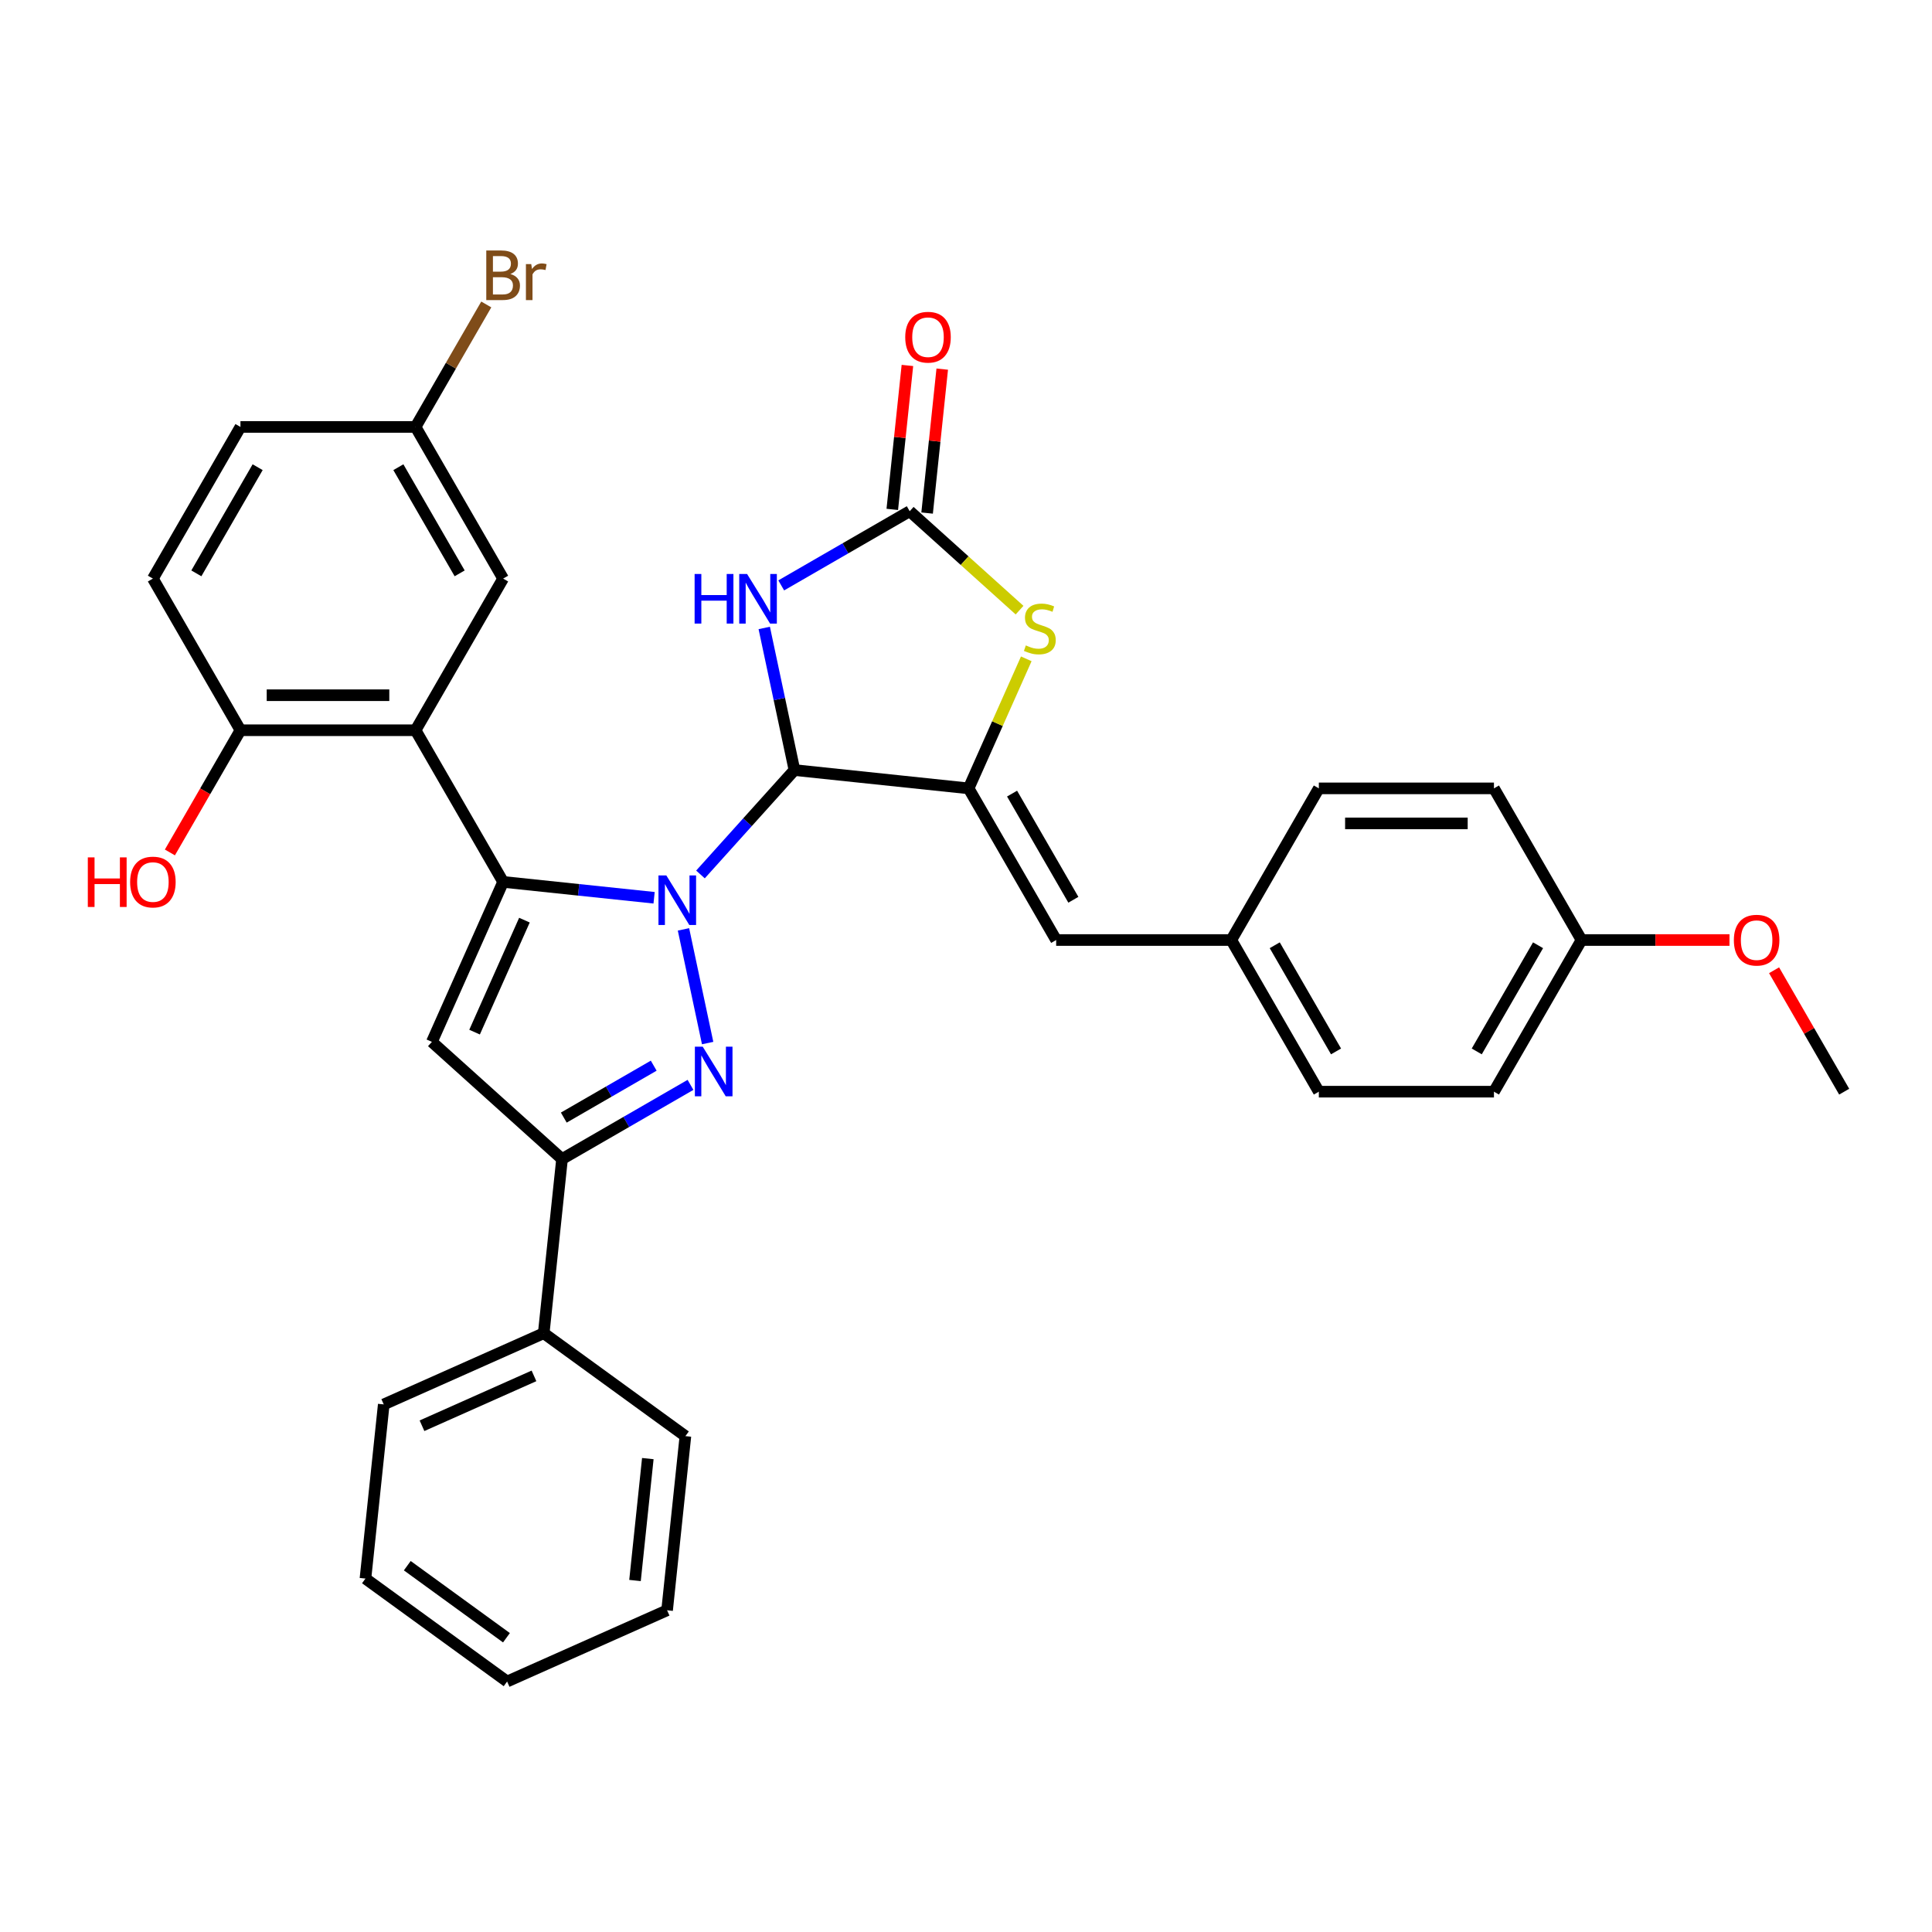 <?xml version='1.0' encoding='iso-8859-1'?>
<svg version='1.1' baseProfile='full'
              xmlns='http://www.w3.org/2000/svg'
                      xmlns:rdkit='http://www.rdkit.org/xml'
                      xmlns:xlink='http://www.w3.org/1999/xlink'
                  xml:space='preserve'
width='1000px' height='1000px' viewBox='0 0 1000 1000'>
<!-- END OF HEADER -->
<rect style='opacity:1.0;fill:#FFFFFF;stroke:none' width='1000' height='1000' x='0' y='0'> </rect>
<path class='bond-0' d='M 338.557,464.682 L 299.486,460.575' style='fill:none;fill-rule:evenodd;stroke:#0000FF;stroke-width:6px;stroke-linecap:butt;stroke-linejoin:miter;stroke-opacity:1' />
<path class='bond-0' d='M 299.486,460.575 L 260.415,456.469' style='fill:none;fill-rule:evenodd;stroke:#000000;stroke-width:6px;stroke-linecap:butt;stroke-linejoin:miter;stroke-opacity:1' />
<path class='bond-1' d='M 362.558,452.615 L 386.882,425.6' style='fill:none;fill-rule:evenodd;stroke:#0000FF;stroke-width:6px;stroke-linecap:butt;stroke-linejoin:miter;stroke-opacity:1' />
<path class='bond-1' d='M 386.882,425.6 L 411.207,398.585' style='fill:none;fill-rule:evenodd;stroke:#000000;stroke-width:6px;stroke-linecap:butt;stroke-linejoin:miter;stroke-opacity:1' />
<path class='bond-2' d='M 353.767,481.044 L 366.274,539.887' style='fill:none;fill-rule:evenodd;stroke:#0000FF;stroke-width:6px;stroke-linecap:butt;stroke-linejoin:miter;stroke-opacity:1' />
<path class='bond-5' d='M 260.415,456.469 L 223.548,539.272' style='fill:none;fill-rule:evenodd;stroke:#000000;stroke-width:6px;stroke-linecap:butt;stroke-linejoin:miter;stroke-opacity:1' />
<path class='bond-5' d='M 271.445,476.262 L 245.639,534.225' style='fill:none;fill-rule:evenodd;stroke:#000000;stroke-width:6px;stroke-linecap:butt;stroke-linejoin:miter;stroke-opacity:1' />
<path class='bond-8' d='M 260.415,456.469 L 215.095,377.973' style='fill:none;fill-rule:evenodd;stroke:#000000;stroke-width:6px;stroke-linecap:butt;stroke-linejoin:miter;stroke-opacity:1' />
<path class='bond-3' d='M 411.207,398.585 L 403.389,361.806' style='fill:none;fill-rule:evenodd;stroke:#000000;stroke-width:6px;stroke-linecap:butt;stroke-linejoin:miter;stroke-opacity:1' />
<path class='bond-3' d='M 403.389,361.806 L 395.571,325.027' style='fill:none;fill-rule:evenodd;stroke:#0000FF;stroke-width:6px;stroke-linecap:butt;stroke-linejoin:miter;stroke-opacity:1' />
<path class='bond-4' d='M 411.207,398.585 L 501.349,408.059' style='fill:none;fill-rule:evenodd;stroke:#000000;stroke-width:6px;stroke-linecap:butt;stroke-linejoin:miter;stroke-opacity:1' />
<path class='bond-7' d='M 357.402,561.53 L 324.154,580.726' style='fill:none;fill-rule:evenodd;stroke:#0000FF;stroke-width:6px;stroke-linecap:butt;stroke-linejoin:miter;stroke-opacity:1' />
<path class='bond-7' d='M 324.154,580.726 L 290.906,599.921' style='fill:none;fill-rule:evenodd;stroke:#000000;stroke-width:6px;stroke-linecap:butt;stroke-linejoin:miter;stroke-opacity:1' />
<path class='bond-7' d='M 338.363,551.59 L 315.09,565.027' style='fill:none;fill-rule:evenodd;stroke:#0000FF;stroke-width:6px;stroke-linecap:butt;stroke-linejoin:miter;stroke-opacity:1' />
<path class='bond-7' d='M 315.09,565.027 L 291.817,578.463' style='fill:none;fill-rule:evenodd;stroke:#000000;stroke-width:6px;stroke-linecap:butt;stroke-linejoin:miter;stroke-opacity:1' />
<path class='bond-6' d='M 404.362,302.998 L 437.61,283.802' style='fill:none;fill-rule:evenodd;stroke:#0000FF;stroke-width:6px;stroke-linecap:butt;stroke-linejoin:miter;stroke-opacity:1' />
<path class='bond-6' d='M 437.61,283.802 L 470.858,264.607' style='fill:none;fill-rule:evenodd;stroke:#000000;stroke-width:6px;stroke-linecap:butt;stroke-linejoin:miter;stroke-opacity:1' />
<path class='bond-9' d='M 501.349,408.059 L 516.276,374.534' style='fill:none;fill-rule:evenodd;stroke:#000000;stroke-width:6px;stroke-linecap:butt;stroke-linejoin:miter;stroke-opacity:1' />
<path class='bond-9' d='M 516.276,374.534 L 531.202,341.009' style='fill:none;fill-rule:evenodd;stroke:#CCCC00;stroke-width:6px;stroke-linecap:butt;stroke-linejoin:miter;stroke-opacity:1' />
<path class='bond-10' d='M 501.349,408.059 L 546.669,486.555' style='fill:none;fill-rule:evenodd;stroke:#000000;stroke-width:6px;stroke-linecap:butt;stroke-linejoin:miter;stroke-opacity:1' />
<path class='bond-10' d='M 523.846,410.77 L 555.57,465.717' style='fill:none;fill-rule:evenodd;stroke:#000000;stroke-width:6px;stroke-linecap:butt;stroke-linejoin:miter;stroke-opacity:1' />
<path class='bond-33' d='M 223.548,539.272 L 290.906,599.921' style='fill:none;fill-rule:evenodd;stroke:#000000;stroke-width:6px;stroke-linecap:butt;stroke-linejoin:miter;stroke-opacity:1' />
<path class='bond-13' d='M 479.872,265.554 L 483.787,228.305' style='fill:none;fill-rule:evenodd;stroke:#000000;stroke-width:6px;stroke-linecap:butt;stroke-linejoin:miter;stroke-opacity:1' />
<path class='bond-13' d='M 483.787,228.305 L 487.702,191.056' style='fill:none;fill-rule:evenodd;stroke:#FF0000;stroke-width:6px;stroke-linecap:butt;stroke-linejoin:miter;stroke-opacity:1' />
<path class='bond-13' d='M 461.843,263.659 L 465.758,226.41' style='fill:none;fill-rule:evenodd;stroke:#000000;stroke-width:6px;stroke-linecap:butt;stroke-linejoin:miter;stroke-opacity:1' />
<path class='bond-13' d='M 465.758,226.41 L 469.673,189.161' style='fill:none;fill-rule:evenodd;stroke:#FF0000;stroke-width:6px;stroke-linecap:butt;stroke-linejoin:miter;stroke-opacity:1' />
<path class='bond-34' d='M 470.858,264.607 L 499.289,290.206' style='fill:none;fill-rule:evenodd;stroke:#000000;stroke-width:6px;stroke-linecap:butt;stroke-linejoin:miter;stroke-opacity:1' />
<path class='bond-34' d='M 499.289,290.206 L 527.72,315.806' style='fill:none;fill-rule:evenodd;stroke:#CCCC00;stroke-width:6px;stroke-linecap:butt;stroke-linejoin:miter;stroke-opacity:1' />
<path class='bond-14' d='M 290.906,599.921 L 281.432,690.064' style='fill:none;fill-rule:evenodd;stroke:#000000;stroke-width:6px;stroke-linecap:butt;stroke-linejoin:miter;stroke-opacity:1' />
<path class='bond-11' d='M 215.095,377.973 L 124.456,377.973' style='fill:none;fill-rule:evenodd;stroke:#000000;stroke-width:6px;stroke-linecap:butt;stroke-linejoin:miter;stroke-opacity:1' />
<path class='bond-11' d='M 201.499,359.845 L 138.052,359.845' style='fill:none;fill-rule:evenodd;stroke:#000000;stroke-width:6px;stroke-linecap:butt;stroke-linejoin:miter;stroke-opacity:1' />
<path class='bond-12' d='M 215.095,377.973 L 260.415,299.477' style='fill:none;fill-rule:evenodd;stroke:#000000;stroke-width:6px;stroke-linecap:butt;stroke-linejoin:miter;stroke-opacity:1' />
<path class='bond-15' d='M 546.669,486.555 L 637.308,486.555' style='fill:none;fill-rule:evenodd;stroke:#000000;stroke-width:6px;stroke-linecap:butt;stroke-linejoin:miter;stroke-opacity:1' />
<path class='bond-16' d='M 124.456,377.973 L 79.136,299.477' style='fill:none;fill-rule:evenodd;stroke:#000000;stroke-width:6px;stroke-linecap:butt;stroke-linejoin:miter;stroke-opacity:1' />
<path class='bond-20' d='M 124.456,377.973 L 106.197,409.598' style='fill:none;fill-rule:evenodd;stroke:#000000;stroke-width:6px;stroke-linecap:butt;stroke-linejoin:miter;stroke-opacity:1' />
<path class='bond-20' d='M 106.197,409.598 L 87.938,441.223' style='fill:none;fill-rule:evenodd;stroke:#FF0000;stroke-width:6px;stroke-linecap:butt;stroke-linejoin:miter;stroke-opacity:1' />
<path class='bond-17' d='M 260.415,299.477 L 215.095,220.981' style='fill:none;fill-rule:evenodd;stroke:#000000;stroke-width:6px;stroke-linecap:butt;stroke-linejoin:miter;stroke-opacity:1' />
<path class='bond-17' d='M 237.917,296.767 L 206.194,241.819' style='fill:none;fill-rule:evenodd;stroke:#000000;stroke-width:6px;stroke-linecap:butt;stroke-linejoin:miter;stroke-opacity:1' />
<path class='bond-27' d='M 281.432,690.064 L 198.629,726.93' style='fill:none;fill-rule:evenodd;stroke:#000000;stroke-width:6px;stroke-linecap:butt;stroke-linejoin:miter;stroke-opacity:1' />
<path class='bond-27' d='M 276.385,712.154 L 218.423,737.961' style='fill:none;fill-rule:evenodd;stroke:#000000;stroke-width:6px;stroke-linecap:butt;stroke-linejoin:miter;stroke-opacity:1' />
<path class='bond-28' d='M 281.432,690.064 L 354.761,743.34' style='fill:none;fill-rule:evenodd;stroke:#000000;stroke-width:6px;stroke-linecap:butt;stroke-linejoin:miter;stroke-opacity:1' />
<path class='bond-22' d='M 637.308,486.555 L 682.628,408.059' style='fill:none;fill-rule:evenodd;stroke:#000000;stroke-width:6px;stroke-linecap:butt;stroke-linejoin:miter;stroke-opacity:1' />
<path class='bond-23' d='M 637.308,486.555 L 682.628,565.051' style='fill:none;fill-rule:evenodd;stroke:#000000;stroke-width:6px;stroke-linecap:butt;stroke-linejoin:miter;stroke-opacity:1' />
<path class='bond-23' d='M 659.805,489.266 L 691.529,544.213' style='fill:none;fill-rule:evenodd;stroke:#000000;stroke-width:6px;stroke-linecap:butt;stroke-linejoin:miter;stroke-opacity:1' />
<path class='bond-35' d='M 79.136,299.477 L 124.456,220.981' style='fill:none;fill-rule:evenodd;stroke:#000000;stroke-width:6px;stroke-linecap:butt;stroke-linejoin:miter;stroke-opacity:1' />
<path class='bond-35' d='M 101.633,296.767 L 133.357,241.819' style='fill:none;fill-rule:evenodd;stroke:#000000;stroke-width:6px;stroke-linecap:butt;stroke-linejoin:miter;stroke-opacity:1' />
<path class='bond-19' d='M 215.095,220.981 L 124.456,220.981' style='fill:none;fill-rule:evenodd;stroke:#000000;stroke-width:6px;stroke-linecap:butt;stroke-linejoin:miter;stroke-opacity:1' />
<path class='bond-21' d='M 215.095,220.981 L 233.396,189.283' style='fill:none;fill-rule:evenodd;stroke:#000000;stroke-width:6px;stroke-linecap:butt;stroke-linejoin:miter;stroke-opacity:1' />
<path class='bond-21' d='M 233.396,189.283 L 251.696,157.586' style='fill:none;fill-rule:evenodd;stroke:#7F4C19;stroke-width:6px;stroke-linecap:butt;stroke-linejoin:miter;stroke-opacity:1' />
<path class='bond-18' d='M 818.587,486.555 L 773.267,565.051' style='fill:none;fill-rule:evenodd;stroke:#000000;stroke-width:6px;stroke-linecap:butt;stroke-linejoin:miter;stroke-opacity:1' />
<path class='bond-18' d='M 796.09,489.266 L 764.366,544.213' style='fill:none;fill-rule:evenodd;stroke:#000000;stroke-width:6px;stroke-linecap:butt;stroke-linejoin:miter;stroke-opacity:1' />
<path class='bond-26' d='M 818.587,486.555 L 856.882,486.555' style='fill:none;fill-rule:evenodd;stroke:#000000;stroke-width:6px;stroke-linecap:butt;stroke-linejoin:miter;stroke-opacity:1' />
<path class='bond-26' d='M 856.882,486.555 L 895.177,486.555' style='fill:none;fill-rule:evenodd;stroke:#FF0000;stroke-width:6px;stroke-linecap:butt;stroke-linejoin:miter;stroke-opacity:1' />
<path class='bond-37' d='M 818.587,486.555 L 773.267,408.059' style='fill:none;fill-rule:evenodd;stroke:#000000;stroke-width:6px;stroke-linecap:butt;stroke-linejoin:miter;stroke-opacity:1' />
<path class='bond-25' d='M 682.628,408.059 L 773.267,408.059' style='fill:none;fill-rule:evenodd;stroke:#000000;stroke-width:6px;stroke-linecap:butt;stroke-linejoin:miter;stroke-opacity:1' />
<path class='bond-25' d='M 696.224,426.187 L 759.671,426.187' style='fill:none;fill-rule:evenodd;stroke:#000000;stroke-width:6px;stroke-linecap:butt;stroke-linejoin:miter;stroke-opacity:1' />
<path class='bond-24' d='M 682.628,565.051 L 773.267,565.051' style='fill:none;fill-rule:evenodd;stroke:#000000;stroke-width:6px;stroke-linecap:butt;stroke-linejoin:miter;stroke-opacity:1' />
<path class='bond-29' d='M 918.258,502.2 L 936.402,533.625' style='fill:none;fill-rule:evenodd;stroke:#FF0000;stroke-width:6px;stroke-linecap:butt;stroke-linejoin:miter;stroke-opacity:1' />
<path class='bond-29' d='M 936.402,533.625 L 954.545,565.051' style='fill:none;fill-rule:evenodd;stroke:#000000;stroke-width:6px;stroke-linecap:butt;stroke-linejoin:miter;stroke-opacity:1' />
<path class='bond-30' d='M 198.629,726.93 L 189.154,817.073' style='fill:none;fill-rule:evenodd;stroke:#000000;stroke-width:6px;stroke-linecap:butt;stroke-linejoin:miter;stroke-opacity:1' />
<path class='bond-31' d='M 354.761,743.34 L 345.286,833.483' style='fill:none;fill-rule:evenodd;stroke:#000000;stroke-width:6px;stroke-linecap:butt;stroke-linejoin:miter;stroke-opacity:1' />
<path class='bond-31' d='M 335.311,754.967 L 328.679,818.067' style='fill:none;fill-rule:evenodd;stroke:#000000;stroke-width:6px;stroke-linecap:butt;stroke-linejoin:miter;stroke-opacity:1' />
<path class='bond-36' d='M 189.154,817.073 L 262.483,870.349' style='fill:none;fill-rule:evenodd;stroke:#000000;stroke-width:6px;stroke-linecap:butt;stroke-linejoin:miter;stroke-opacity:1' />
<path class='bond-36' d='M 210.809,810.399 L 262.139,847.692' style='fill:none;fill-rule:evenodd;stroke:#000000;stroke-width:6px;stroke-linecap:butt;stroke-linejoin:miter;stroke-opacity:1' />
<path class='bond-32' d='M 345.286,833.483 L 262.483,870.349' style='fill:none;fill-rule:evenodd;stroke:#000000;stroke-width:6px;stroke-linecap:butt;stroke-linejoin:miter;stroke-opacity:1' />
<path  class='atom-0' d='M 344.883 453.109
L 353.295 466.704
Q 354.128 468.046, 355.47 470.475
Q 356.811 472.904, 356.884 473.049
L 356.884 453.109
L 360.292 453.109
L 360.292 478.778
L 356.775 478.778
L 347.747 463.913
Q 346.696 462.172, 345.572 460.178
Q 344.484 458.184, 344.158 457.568
L 344.158 478.778
L 340.823 478.778
L 340.823 453.109
L 344.883 453.109
' fill='#0000FF'/>
<path  class='atom-3' d='M 363.728 541.767
L 372.139 555.363
Q 372.973 556.704, 374.315 559.134
Q 375.656 561.563, 375.729 561.708
L 375.729 541.767
L 379.137 541.767
L 379.137 567.436
L 375.62 567.436
L 366.592 552.571
Q 365.541 550.831, 364.417 548.837
Q 363.329 546.843, 363.003 546.227
L 363.003 567.436
L 359.668 567.436
L 359.668 541.767
L 363.728 541.767
' fill='#0000FF'/>
<path  class='atom-4' d='M 359.532 297.092
L 363.013 297.092
L 363.013 308.005
L 376.137 308.005
L 376.137 297.092
L 379.618 297.092
L 379.618 322.761
L 376.137 322.761
L 376.137 310.905
L 363.013 310.905
L 363.013 322.761
L 359.532 322.761
L 359.532 297.092
' fill='#0000FF'/>
<path  class='atom-4' d='M 386.688 297.092
L 395.099 310.688
Q 395.933 312.029, 397.274 314.458
Q 398.616 316.888, 398.688 317.033
L 398.688 297.092
L 402.096 297.092
L 402.096 322.761
L 398.58 322.761
L 389.552 307.896
Q 388.5 306.156, 387.377 304.162
Q 386.289 302.168, 385.963 301.551
L 385.963 322.761
L 382.627 322.761
L 382.627 297.092
L 386.688 297.092
' fill='#0000FF'/>
<path  class='atom-10' d='M 530.965 334.066
Q 531.255 334.175, 532.451 334.683
Q 533.647 335.19, 534.953 335.517
Q 536.294 335.807, 537.599 335.807
Q 540.028 335.807, 541.442 334.647
Q 542.856 333.45, 542.856 331.384
Q 542.856 329.97, 542.131 329.099
Q 541.442 328.229, 540.355 327.758
Q 539.267 327.287, 537.454 326.743
Q 535.17 326.054, 533.792 325.401
Q 532.451 324.749, 531.472 323.371
Q 530.529 321.993, 530.529 319.673
Q 530.529 316.446, 532.705 314.452
Q 534.916 312.458, 539.267 312.458
Q 542.24 312.458, 545.612 313.872
L 544.778 316.664
Q 541.696 315.395, 539.376 315.395
Q 536.874 315.395, 535.496 316.446
Q 534.119 317.461, 534.155 319.238
Q 534.155 320.616, 534.844 321.449
Q 535.569 322.283, 536.584 322.755
Q 537.636 323.226, 539.376 323.77
Q 541.696 324.495, 543.074 325.22
Q 544.452 325.945, 545.431 327.432
Q 546.446 328.882, 546.446 331.384
Q 546.446 334.937, 544.053 336.858
Q 541.696 338.743, 537.744 338.743
Q 535.46 338.743, 533.72 338.236
Q 532.016 337.765, 529.986 336.931
L 530.965 334.066
' fill='#CCCC00'/>
<path  class='atom-14' d='M 468.549 174.537
Q 468.549 168.373, 471.594 164.929
Q 474.64 161.485, 480.332 161.485
Q 486.024 161.485, 489.07 164.929
Q 492.115 168.373, 492.115 174.537
Q 492.115 180.773, 489.033 184.326
Q 485.952 187.843, 480.332 187.843
Q 474.676 187.843, 471.594 184.326
Q 468.549 180.809, 468.549 174.537
M 480.332 184.942
Q 484.248 184.942, 486.35 182.332
Q 488.489 179.685, 488.489 174.537
Q 488.489 169.497, 486.35 166.959
Q 484.248 164.385, 480.332 164.385
Q 476.416 164.385, 474.277 166.923
Q 472.174 169.461, 472.174 174.537
Q 472.174 179.721, 474.277 182.332
Q 476.416 184.942, 480.332 184.942
' fill='#FF0000'/>
<path  class='atom-21' d='M 45.455 443.779
L 48.935 443.779
L 48.935 454.692
L 62.06 454.692
L 62.06 443.779
L 65.54 443.779
L 65.54 469.448
L 62.06 469.448
L 62.06 457.593
L 48.935 457.593
L 48.935 469.448
L 45.455 469.448
L 45.455 443.779
' fill='#FF0000'/>
<path  class='atom-21' d='M 67.353 456.541
Q 67.353 450.378, 70.398 446.933
Q 73.444 443.489, 79.136 443.489
Q 84.828 443.489, 87.874 446.933
Q 90.919 450.378, 90.919 456.541
Q 90.919 462.777, 87.837 466.33
Q 84.756 469.847, 79.136 469.847
Q 73.48 469.847, 70.398 466.33
Q 67.353 462.813, 67.353 456.541
M 79.136 466.947
Q 83.052 466.947, 85.154 464.336
Q 87.294 461.69, 87.294 456.541
Q 87.294 451.502, 85.154 448.964
Q 83.052 446.39, 79.136 446.39
Q 75.221 446.39, 73.081 448.928
Q 70.978 451.465, 70.978 456.541
Q 70.978 461.726, 73.081 464.336
Q 75.221 466.947, 79.136 466.947
' fill='#FF0000'/>
<path  class='atom-22' d='M 264.167 141.833
Q 266.632 142.521, 267.865 144.044
Q 269.134 145.531, 269.134 147.742
Q 269.134 151.295, 266.85 153.326
Q 264.602 155.32, 260.324 155.32
L 251.695 155.32
L 251.695 129.651
L 259.272 129.651
Q 263.659 129.651, 265.871 131.427
Q 268.083 133.204, 268.083 136.467
Q 268.083 140.346, 264.167 141.833
M 255.139 132.551
L 255.139 140.6
L 259.272 140.6
Q 261.81 140.6, 263.116 139.585
Q 264.457 138.533, 264.457 136.467
Q 264.457 132.551, 259.272 132.551
L 255.139 132.551
M 260.324 152.419
Q 262.826 152.419, 264.167 151.223
Q 265.508 150.026, 265.508 147.742
Q 265.508 145.639, 264.022 144.588
Q 262.572 143.5, 259.78 143.5
L 255.139 143.5
L 255.139 152.419
L 260.324 152.419
' fill='#7F4C19'/>
<path  class='atom-22' d='M 274.971 136.684
L 275.37 139.258
Q 277.328 136.358, 280.518 136.358
Q 281.533 136.358, 282.911 136.721
L 282.367 139.766
Q 280.808 139.404, 279.938 139.404
Q 278.415 139.404, 277.4 140.02
Q 276.421 140.6, 275.624 142.014
L 275.624 155.32
L 272.216 155.32
L 272.216 136.684
L 274.971 136.684
' fill='#7F4C19'/>
<path  class='atom-27' d='M 897.443 486.628
Q 897.443 480.464, 900.488 477.02
Q 903.534 473.576, 909.226 473.576
Q 914.918 473.576, 917.963 477.02
Q 921.009 480.464, 921.009 486.628
Q 921.009 492.864, 917.927 496.417
Q 914.845 499.934, 909.226 499.934
Q 903.57 499.934, 900.488 496.417
Q 897.443 492.9, 897.443 486.628
M 909.226 497.033
Q 913.141 497.033, 915.244 494.423
Q 917.383 491.776, 917.383 486.628
Q 917.383 481.588, 915.244 479.05
Q 913.141 476.476, 909.226 476.476
Q 905.31 476.476, 903.171 479.014
Q 901.068 481.552, 901.068 486.628
Q 901.068 491.812, 903.171 494.423
Q 905.31 497.033, 909.226 497.033
' fill='#FF0000'/>
</svg>
